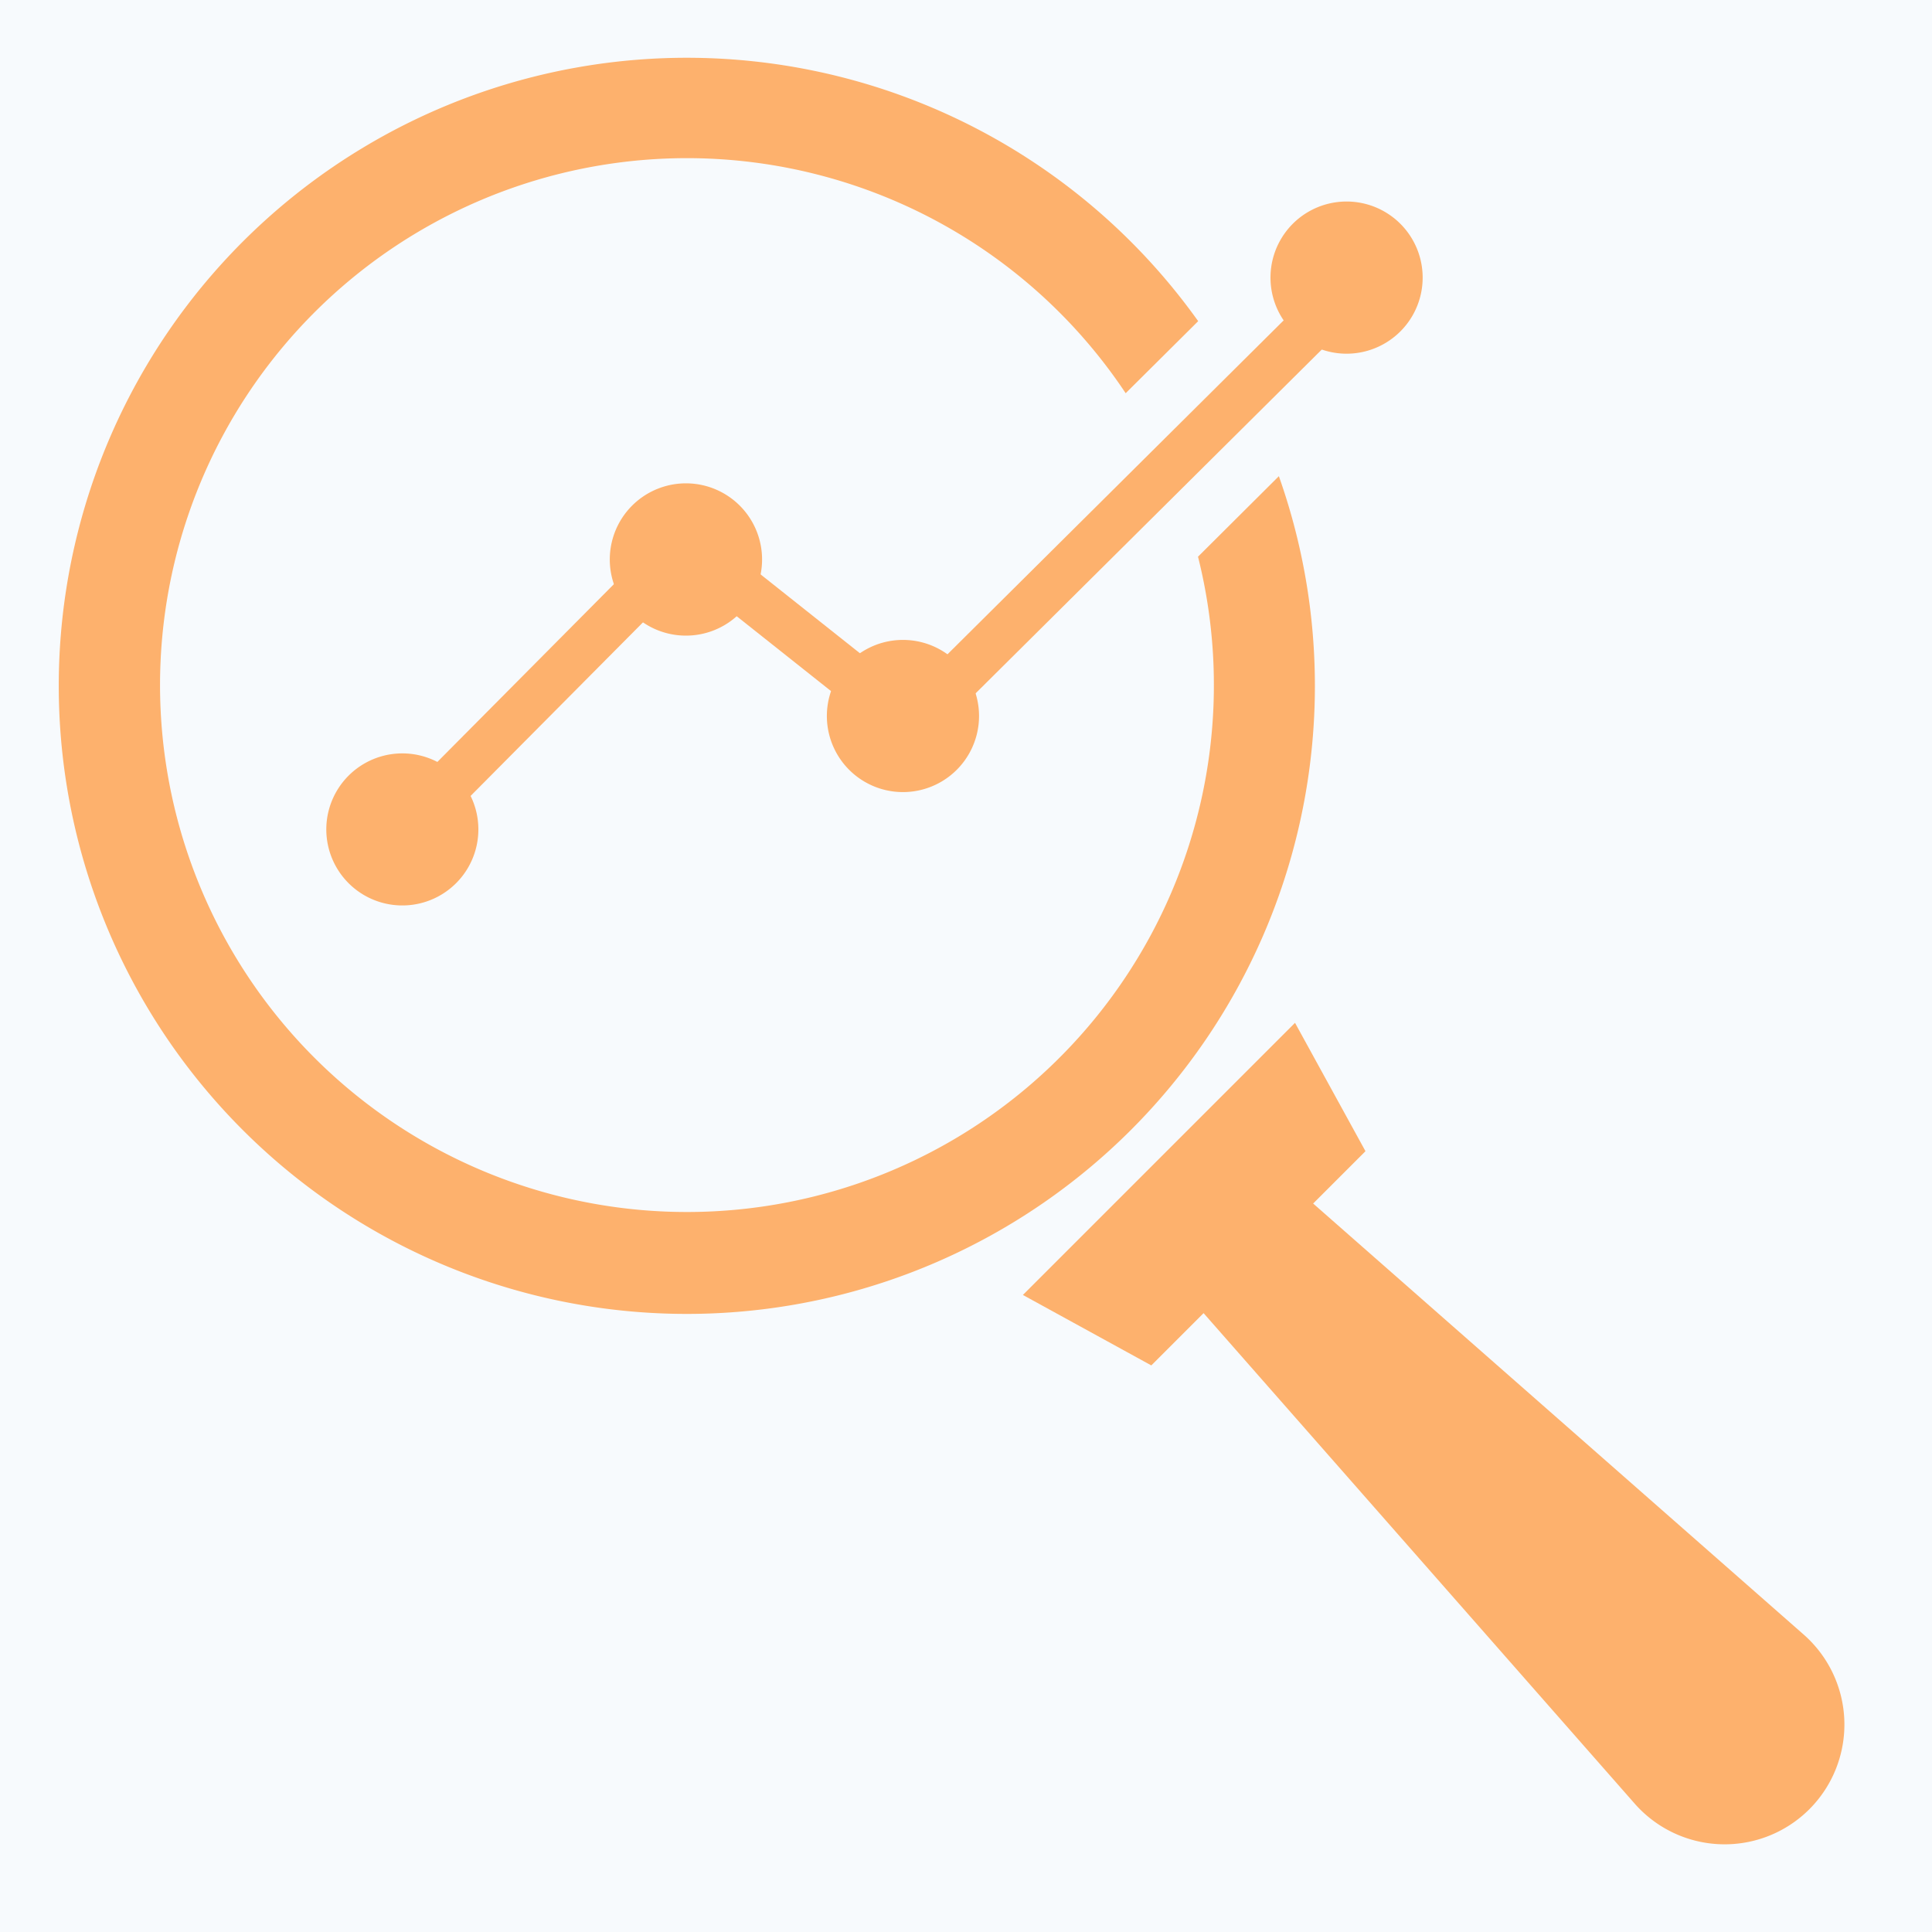 <svg xmlns="http://www.w3.org/2000/svg" width="34" height="34" viewBox="0 0 34 34"><g id="Group_48820" data-name="Group 48820" transform="translate(-988 -1878)"><path id="Path_21250" data-name="Path 21250" d="M0,0H34V34H0Z" transform="translate(988 1878)" fill="#f7fafd"></path><g id="Group_48787" data-name="Group 48787" transform="translate(-15584.535 -395.536)"><path id="Path_20459" data-name="Path 20459" d="M321.434,250.456a1.063,1.063,0,1,1,.073-1.5,1.063,1.063,0,0,1-.073,1.5" transform="translate(16263.886 2033.712)" fill="#fdb16d"></path><path id="Path_20460" data-name="Path 20460" d="M312.106,242.391a1.34,1.34,0,1,1,.9-.347,1.339,1.339,0,0,1-.9.347m.713-.554h0Zm-.714-1.571a.783.783,0,1,0,.581.257.781.781,0,0,0-.581-.257" transform="translate(16272.5 2042.331)" fill="#fdb16d"></path><path id="Path_20461" data-name="Path 20461" d="M163.047,402.12a1.063,1.063,0,1,1,.073-1.5,1.063,1.063,0,0,1-.073,1.5" transform="translate(16417.314 1886.795)" fill="#fdb16d"></path><path id="Path_20462" data-name="Path 20462" d="M153.7,394.054l-.067,0a1.338,1.338,0,1,1,.067,0m0-2.126a.784.784,0,0,0-.038,1.566.789.789,0,0,0,.565-.2.784.784,0,0,0-.527-1.364" transform="translate(16425.949 1895.416)" fill="#fdb16d"></path><path id="Path_20463" data-name="Path 20463" d="M545.365,549.137l.92-.92,7.586,8.631a2.108,2.108,0,0,0,3.074.1h0a2.108,2.108,0,0,0-.1-3.075l-8.632-7.585.921-.921-1.24-2.259-4.789,4.789Z" transform="translate(16047.431 1748.428)" fill="#fdb16d"></path><path id="Path_20464" data-name="Path 20464" d="M20.083,8.8A9.273,9.273,0,1,1,18.81,5.923l1.276-1.268a11.053,11.053,0,1,0,1.42,2.728Z" transform="translate(16573.535 2274.533)" fill="#fdb16d"></path><path id="Path_20465" data-name="Path 20465" d="M182.278,127.86a.419.419,0,0,1-.3-.714l4.957-4.992a.419.419,0,0,1,.557-.033l3.67,2.913,7.435-7.385a.418.418,0,1,1,.59.594l-7.7,7.647a.418.418,0,0,1-.555.031l-3.668-2.911-4.693,4.726a.418.418,0,0,1-.3.124" transform="translate(16397.373 2160.686)" fill="#fdb16d"></path><path id="Path_20466" data-name="Path 20466" d="M693.96,91.891a1.063,1.063,0,1,1,.073-1.5,1.063,1.063,0,0,1-.073,1.5" transform="translate(15903.019 2187.314)" fill="#fdb16d"></path><path id="Path_20467" data-name="Path 20467" d="M684.613,83.827l-.067,0a1.339,1.339,0,1,1,.067,0m0-2.125a.784.784,0,0,0-.038,1.566.784.784,0,0,0,.619-1.31.782.782,0,0,0-.581-.257" transform="translate(15911.653 2195.933)" fill="#fdb16d"></path><path id="Path_20468" data-name="Path 20468" d="M444.563,338.406a1.063,1.063,0,1,1,.073-1.5,1.063,1.063,0,0,1-.073,1.5" transform="translate(16144.612 1948.515)" fill="#fdb16d"></path><path id="Path_20469" data-name="Path 20469" d="M435.214,330.325l-.067,0a1.339,1.339,0,1,1,.067,0m.713-.555h0Zm-.715-1.571a.784.784,0,0,0-.037,1.567.765.765,0,0,0,.565-.2.784.784,0,0,0-.489-1.364h-.039" transform="translate(16153.245 1957.15)" fill="#fdb16d"></path></g></g></svg>